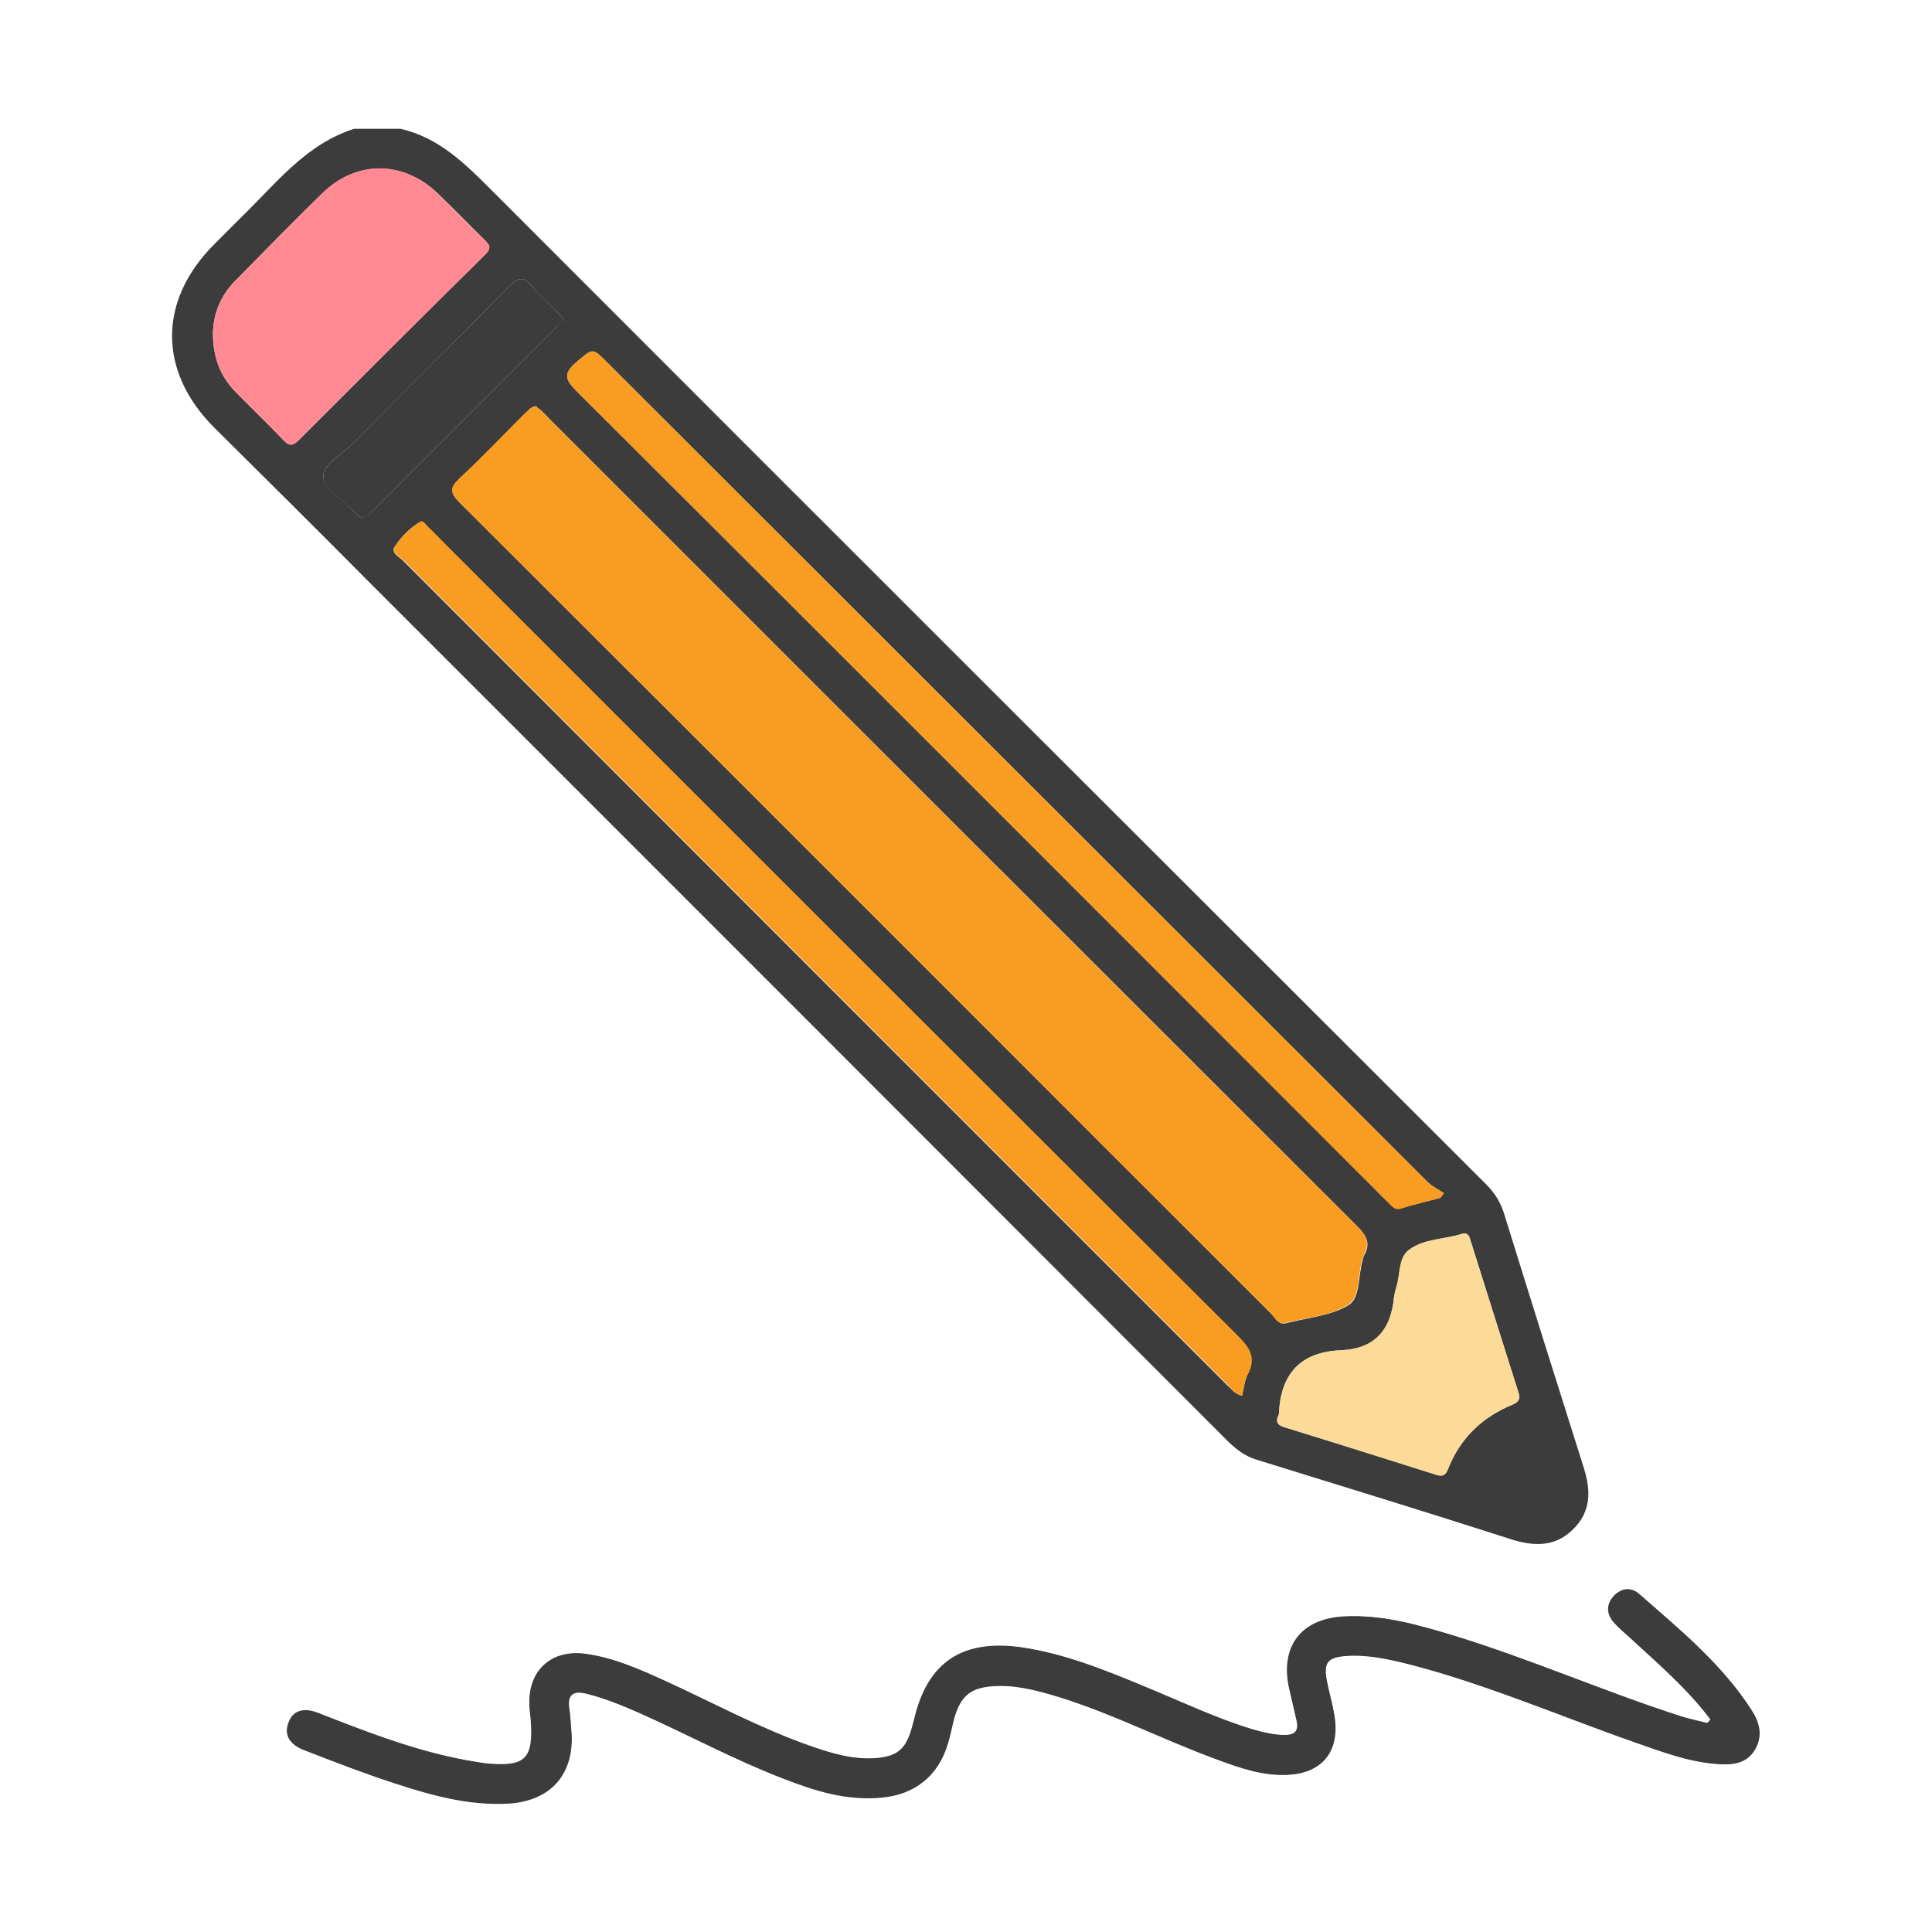 <svg xmlns="http://www.w3.org/2000/svg" xmlns:xlink="http://www.w3.org/1999/xlink" id="Layer_1" x="0px" y="0px" viewBox="0 0 450 450" style="enable-background:new 0 0 450 450;" xml:space="preserve"><style type="text/css">	.st0{fill:#3C3C3C;}	.st1{fill:#F89C22;}	.st2{fill:#FF8A93;}	.st3{fill:#FCDA97;}</style><g>	<path class="st0" d="M397.6,401.3c-2-0.5-3.9-0.9-5.9-1.5c-18.1-5.8-35.5-13.5-53.6-19c-8.3-2.5-16.6-4.8-25.3-4.3  c-9.8,0.6-14.6,7-12.6,16.5c0.6,2.6,1.2,5.2,1.8,7.8c0.5,2.2-0.3,3.3-2.7,3.3c-2.6,0-5-0.6-7.5-1.3c-8.6-2.6-16.7-6.5-25-9.9  c-9.4-3.9-18.7-7.7-28.8-9.2c-13.8-2-22,3.4-25.1,16.8c-0.2,0.7-0.4,1.5-0.6,2.2c-1.4,4.8-3.4,6.4-8.4,6.8  c-5.4,0.4-10.5-1.2-15.6-3c-11.6-4.1-22.4-10-33.6-15.1c-5.9-2.7-11.8-5.3-18.3-6.2c-7.9-1.1-13.4,3.8-13.1,11.8  c0,1.1,0.2,2.3,0.3,3.4c0.7,9.4-1.2,11.2-10.6,10.3c-0.6-0.1-1.3-0.2-1.9-0.3c-12.9-2-24.9-6.7-36.9-11.4c-3.5-1.4-6-0.6-7,2.2  c-1.1,2.8,0.1,5,3.7,6.4c7,2.6,13.9,5.4,21,7.7c8.6,2.7,17.3,5.2,26.4,4.7c10-0.6,15.4-6.9,14.7-16.9c-0.1-1.8-0.2-3.6-0.5-5.3  c-0.5-3.4,1.1-4.1,4-3.4c4.4,1.1,8.6,2.9,12.8,4.7c11.1,5,21.8,10.8,33.1,15.1c7.4,2.8,14.9,5.1,22.9,4.4  c7.7-0.7,13.2-5.1,15.4-12.6c0.5-1.6,0.8-3.2,1.2-4.8c1.5-6.4,4.1-8.5,10.6-8.6c4.9-0.1,9.5,1.2,14.1,2.6  c12.6,3.9,24.3,10,36.7,14.5c5.4,2,10.7,3.8,16.6,3.6c7.5-0.3,11.7-4.8,11-12.4c-0.3-3.1-1.3-6.2-1.9-9.3c-0.9-4.4,0.1-5.7,4.7-6  c5-0.3,9.8,0.8,14.6,2c17.9,4.7,34.9,12,52.3,18.1c6.3,2.2,12.6,4.7,19.4,5.1c3.4,0.2,6.7-0.1,8.7-3.4c1.9-3.3,1-6.4-0.9-9.3  c-6.9-10.7-16.7-18.7-26.1-26.9c-1.9-1.6-4.1-1.3-5.8,0.5c-1.8,1.9-1.8,4.2,0,6.2c1.1,1.2,2.4,2.3,3.6,3.4  c6.6,6.1,13.5,12,18.9,19.2C398.2,400.8,397.9,401.1,397.6,401.3z"></path>	<path class="st0" d="M93.3,30c9.1,2.1,15.2,8.3,21.5,14.6c77.1,77.2,154.2,154.2,231.4,231.3c2,2,3.4,4.3,4.2,7  c6.1,19.7,12.3,39.4,18.5,59c1.7,5.3,1.7,10.3-2.6,14.4c-4.1,4-8.9,3.9-14.1,2.3c-19.9-6.4-39.8-12.5-59.8-18.7  c-2.5-0.8-4.4-2.3-6.3-4.1c-66.8-66.9-133.7-133.8-200.6-200.7c-11.8-11.9-23.7-23.7-35.6-35.5c-13.1-13.1-13.1-29.6,0-42.7  c2.2-2.2,4.5-4.5,6.7-6.7c7.9-7.7,14.8-16.7,25.9-20.2C86.1,30,89.7,30,93.3,30z M124.8,94.6c-1.3,0.2-1.8,1.1-2.5,1.8  c-5,5-9.9,10.2-15.1,15c-2.5,2.3-2.4,3.4,0,5.8c37.3,37.2,74.5,74.4,111.8,111.7c25.7,25.7,51.3,51.3,77,77c1,1,1.7,2.8,3.6,2.3  c4.9-1.3,10.4-1.7,14.5-4.2c2.8-1.7,2.2-6.9,3.3-10.5c0.1-0.5,0.2-1,0.5-1.4c1.4-2.7,0.2-4.5-1.8-6.5  c-62.8-62.7-125.5-125.4-188.2-188.1c-0.6-0.6-1.2-1.3-1.9-1.9C125.5,95.2,125.1,94.9,124.8,94.6z M335.5,279  c0.3-0.4,0.5-0.8,0.8-1.1c-1.3-0.9-2.7-1.5-3.8-2.6c-63.7-63.6-127.3-127.2-191-190.8c-3.6-3.6-3.4-3.4-7.3-0.1  c-2.9,2.5-2.7,3.9,0,6.6c61.2,61,122.3,122.2,183.4,183.3c2,2,3.9,4,5.9,5.9c0.8,0.8,1.4,1.7,2.9,1.2  C329.5,280.5,332.5,279.8,335.5,279z M289.3,325.1c0.4-1.7,0.6-3.5,1.3-5c2-3.9,0.2-6.2-2.5-9c-61.5-61.4-123-122.9-184.5-184.3  c-1.3-1.3-2.7-2.7-4-4c-0.5-0.5-1.1-1.6-1.8-1.2c-2.4,1.4-4.4,3.5-5.9,5.8c-0.9,1.5,1.3,2.4,2.2,3.4c63.9,64,127.9,128,191.9,192  C286.9,323.5,287.5,324.7,289.3,325.1z M49.6,77.6c0,5.6,1.7,10,5.2,13.6c3.7,3.8,7.6,7.5,11.2,11.3c1.4,1.5,2.3,1.3,3.6,0  C84,88.1,98.5,73.6,113,59.3c1.6-1.6,1-2.3-0.2-3.5c-3.6-3.5-7.1-7.2-10.8-10.7c-8-7.7-19-7.8-26.9-0.1  C68.3,51.6,61.7,58.4,55,65.2C51.4,68.7,49.7,73.1,49.6,77.6z M340.5,287.4c-4.1,1.3-8.8,1.1-12.3,3.7c-2.5,1.8-2,5.8-3,8.8  c-0.2,0.7-0.4,1.5-0.5,2.2c-0.7,7.6-4.4,12.1-12.4,12.4c-9.4,0.4-14,5.5-14.4,14.7c0,0.1-0.1,0.2-0.1,0.4c-0.8,1.7-0.2,2.4,1.6,2.9  c11.7,3.6,23.4,7.3,35.1,11c1.6,0.5,2.2,0.1,2.8-1.4c2.8-7.1,7.9-12,14.9-14.9c1.5-0.6,1.9-1.3,1.5-2.8  c-3.7-11.8-7.5-23.7-11.2-35.5C342.2,287.9,341.9,287,340.5,287.4z M131.3,74.4c-0.5-0.6-1-1.2-1.5-1.7c-2-2-4.1-3.8-5.9-6  c-1.8-2.2-3-2.3-5.2-0.1c-12,12.2-24.2,24.3-36.2,36.4c-2.6,2.7-7.5,5.2-7.2,8.2c0.3,2.9,4.9,5.4,7.4,8.2c1.3,1.4,2.1,1.5,3.6,0.1  c14.4-14.5,28.9-28.9,43.3-43.3C130.1,75.6,130.6,75,131.3,74.4z"></path>	<path class="st0" d="M398.5,400.6c-5.4-7.3-12.3-13.1-18.9-19.2c-1.2-1.1-2.5-2.1-3.6-3.4c-1.8-2-1.7-4.2,0-6.2  c1.7-1.8,4-2.2,5.8-0.5c9.4,8.3,19.2,16.3,26.1,26.9c1.9,2.9,2.8,6,0.9,9.3c-2,3.4-5.3,3.6-8.7,3.4c-6.8-0.5-13.1-2.9-19.4-5.1  c-17.4-6.1-34.4-13.5-52.3-18.1c-4.8-1.2-9.6-2.3-14.6-2c-4.6,0.3-5.6,1.5-4.7,6c0.6,3.1,1.6,6.2,1.9,9.3c0.7,7.5-3.5,12-11,12.4  c-5.9,0.3-11.2-1.6-16.6-3.6c-12.3-4.5-24.1-10.6-36.7-14.5c-4.6-1.4-9.3-2.7-14.1-2.6c-6.5,0.1-9.1,2.2-10.6,8.6  c-0.4,1.6-0.7,3.2-1.2,4.8c-2.2,7.5-7.7,11.9-15.4,12.6c-8.1,0.8-15.5-1.5-22.9-4.4c-11.4-4.4-22.1-10.2-33.1-15.1  c-4.2-1.9-8.4-3.6-12.8-4.7c-2.8-0.7-4.5,0-4,3.4c0.3,1.8,0.3,3.5,0.5,5.3c0.8,9.9-4.7,16.3-14.7,16.9c-9.2,0.5-17.9-1.9-26.4-4.7  c-7.1-2.3-14.1-5-21-7.7c-3.6-1.3-4.7-3.6-3.7-6.4c1-2.7,3.5-3.5,7-2.2c12,4.7,24.1,9.4,36.9,11.4c0.6,0.1,1.3,0.2,1.9,0.3  c9.4,0.9,11.3-0.9,10.6-10.3c-0.1-1.1-0.3-2.3-0.3-3.4c-0.3-8,5.1-12.9,13.1-11.8c6.5,0.9,12.4,3.6,18.3,6.2  c11.2,5.1,22,11,33.6,15.1c5,1.8,10.1,3.3,15.6,3c4.9-0.3,7-2,8.4-6.8c0.2-0.7,0.4-1.5,0.6-2.2c3.1-13.4,11.3-18.8,25.1-16.8  c10.1,1.5,19.5,5.3,28.8,9.2c8.3,3.4,16.4,7.3,25,9.9c2.4,0.7,4.9,1.3,7.5,1.3c2.4,0,3.2-1.1,2.7-3.3c-0.6-2.6-1.2-5.2-1.8-7.8  c-2-9.5,2.8-15.9,12.6-16.5c8.8-0.6,17.1,1.8,25.3,4.3c18.2,5.5,35.6,13.2,53.6,19c1.9,0.6,3.9,1,5.9,1.5c0.4,0,0.8,0.1,1.2,0.1  C398.7,401.2,398.6,400.9,398.5,400.6z"></path>	<path class="st1" d="M124.8,94.6c0.3,0.3,0.7,0.6,1.1,0.9c0.6,0.6,1.3,1.2,1.9,1.9c62.7,62.7,125.4,125.5,188.2,188.1  c2,2,3.2,3.7,1.8,6.5c-0.2,0.4-0.3,1-0.5,1.4c-1.1,3.6-0.5,8.8-3.3,10.5c-4.1,2.6-9.6,3-14.5,4.2c-1.9,0.5-2.6-1.3-3.6-2.3  c-25.7-25.6-51.4-51.3-77-77c-37.2-37.2-74.5-74.5-111.8-111.7c-2.4-2.4-2.4-3.5,0-5.8c5.2-4.8,10.1-10,15.1-15  C123,95.7,123.5,94.8,124.8,94.6z"></path>	<path class="st1" d="M335.5,279c-3,0.8-6.1,1.5-9.1,2.5c-1.5,0.5-2.1-0.5-2.9-1.2c-2-2-3.9-4-5.9-5.9  C256.5,213.2,195.4,152,134.2,91c-2.7-2.7-2.9-4.1,0-6.6c3.9-3.3,3.7-3.6,7.3,0.1c63.6,63.6,127.3,127.2,191,190.8  c1.1,1.1,2.5,1.7,3.8,2.6C336.1,278.3,335.8,278.6,335.5,279z"></path>	<path class="st1" d="M289.3,325.1c-1.7-0.4-2.4-1.6-3.2-2.4c-64-64-128-128-191.9-192c-1-1-3.2-1.9-2.2-3.4  c1.5-2.3,3.5-4.3,5.9-5.8c0.7-0.4,1.3,0.7,1.8,1.2c1.4,1.3,2.7,2.7,4,4c61.5,61.5,122.9,123,184.5,184.3c2.8,2.8,4.5,5.1,2.5,9  C289.8,321.6,289.7,323.4,289.3,325.1z"></path>	<path class="st2" d="M49.6,77.6c0.1-4.5,1.8-8.8,5.4-12.4c6.7-6.7,13.3-13.6,20.1-20.2C83,37.2,94,37.3,102,45.1  c3.6,3.5,7.1,7.2,10.8,10.7c1.2,1.2,1.8,2,0.2,3.5C98.5,73.6,84,88.1,69.6,102.5c-1.4,1.4-2.2,1.5-3.6,0  c-3.7-3.9-7.5-7.5-11.2-11.3C51.3,87.6,49.6,83.2,49.6,77.6z"></path>	<path class="st3" d="M340.5,287.4c1.4-0.4,1.7,0.5,2,1.5c3.7,11.8,7.4,23.7,11.2,35.5c0.5,1.5,0.1,2.1-1.5,2.8  c-7,2.9-12.1,7.8-14.9,14.9c-0.6,1.5-1.2,1.9-2.8,1.4c-11.7-3.7-23.4-7.4-35.1-11c-1.8-0.5-2.4-1.3-1.6-2.9  c0.1-0.1,0.1-0.2,0.1-0.4c0.4-9.2,5-14.3,14.4-14.7c7.9-0.3,11.7-4.8,12.4-12.4c0.1-0.7,0.3-1.5,0.5-2.2c1-3,0.4-6.9,3-8.8  C331.7,288.5,336.4,288.7,340.5,287.4z"></path>	<path class="st0" d="M131.3,74.4c-0.6,0.7-1.1,1.2-1.7,1.8c-14.4,14.4-28.9,28.8-43.3,43.3c-1.4,1.5-2.3,1.3-3.6-0.1  c-2.6-2.8-7.2-5.3-7.4-8.2c-0.3-3,4.6-5.5,7.2-8.2c12-12.2,24.2-24.2,36.2-36.4c2.2-2.2,3.4-2.1,5.2,0.1c1.8,2.1,3.9,4,5.9,6  C130.3,73.2,130.7,73.7,131.3,74.4z"></path>	<path class="st0" d="M398.5,400.6c0.1,0.3,0.2,0.6,0.3,0.9c-0.4,0-0.8-0.1-1.2-0.1C397.9,401.1,398.2,400.8,398.5,400.6z"></path></g></svg>